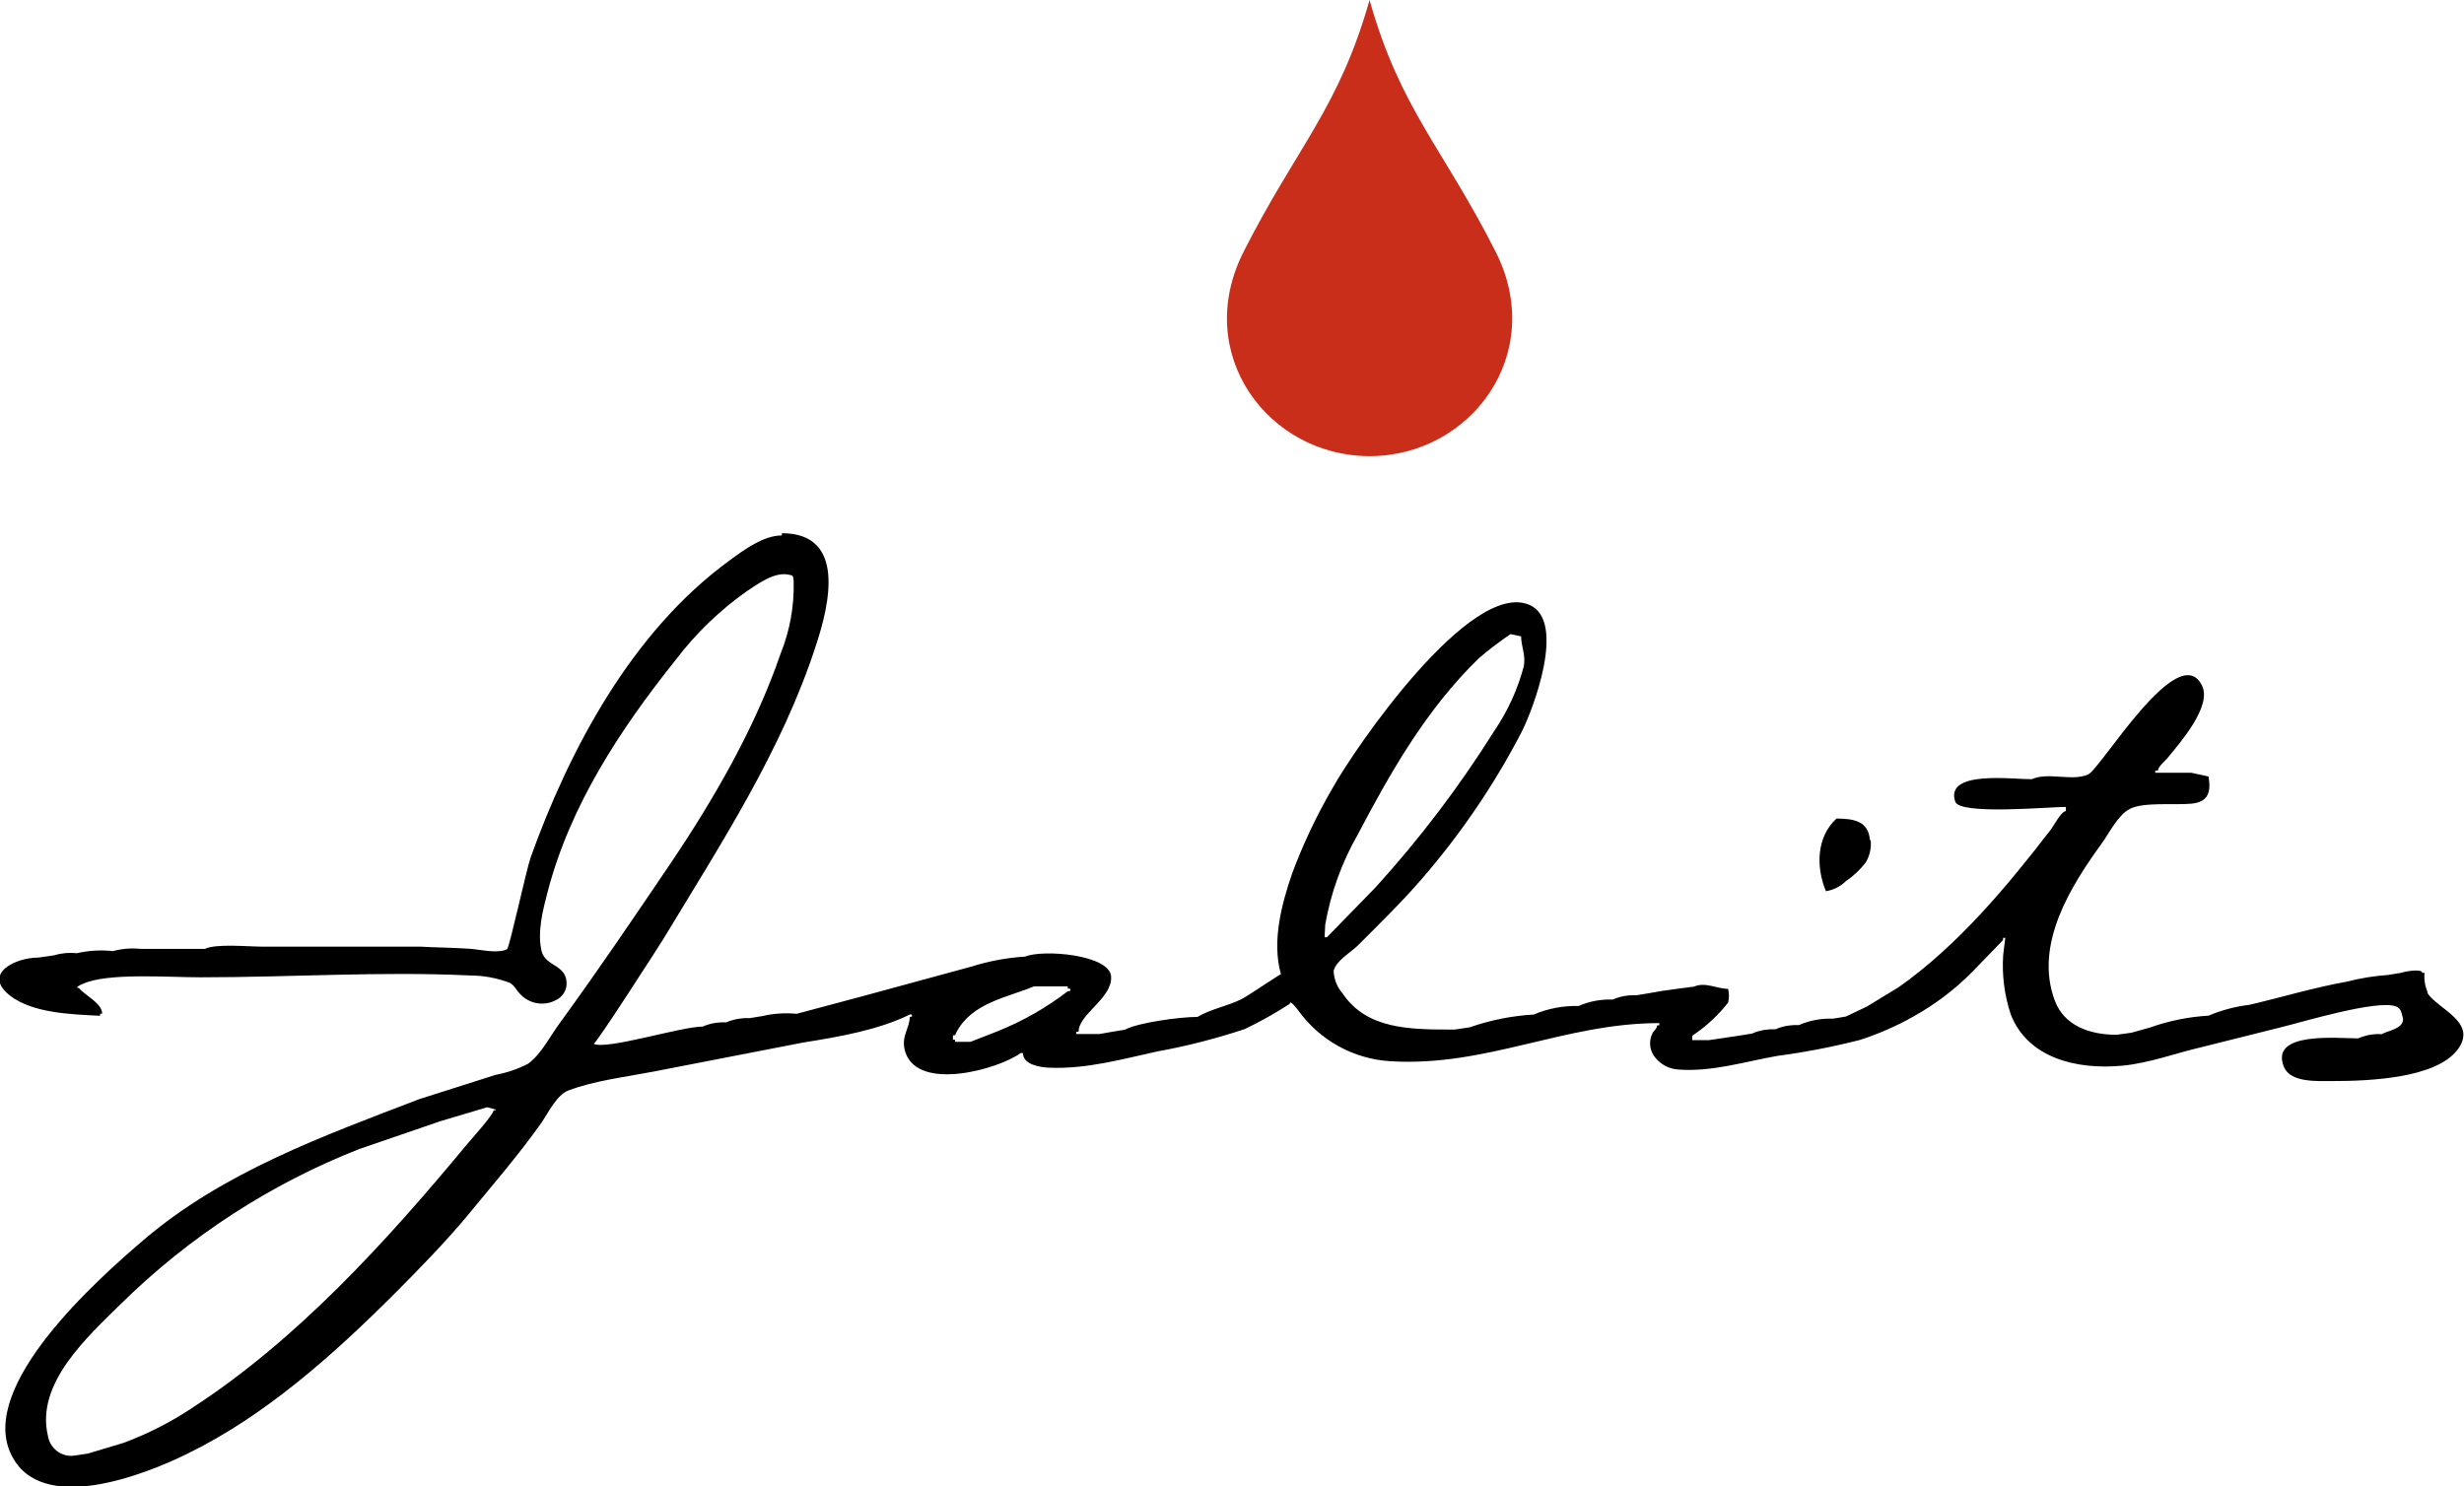 <?xml version="1.0" encoding="UTF-8"?>
<svg id="Ebene_1" data-name="Ebene 1" xmlns="http://www.w3.org/2000/svg" xmlns:xlink="http://www.w3.org/1999/xlink" viewBox="0 0 198.48 119.75">
  <defs>
    <style>
      .cls-1 {
        fill: #000;
      }

      .cls-1, .cls-2, .cls-3 {
        stroke-width: 0px;
      }

      .cls-2 {
        fill: #c92e1b;
      }

      .cls-3 {
        fill: none;
      }

      .cls-4 {
        clip-path: url(#clippath);
      }
    </style>
    <clipPath id="clippath">
      <rect class="cls-3" x="0" y="0" width="198.43" height="119.75"/>
    </clipPath>
  </defs>
  <g class="cls-4">
    <g>
      <path class="cls-2" d="M110.32,0c2.47,8.78,5.88,11.84,10.16,20.29,4.15,8.21-2,16.46-10.16,16.46s-14.31-8.25-10.15-16.46c4.28-8.45,7.68-11.55,10.15-20.29"/>
      <path class="cls-1" d="M106.88,75.51h-.18l.05-1.02c.45-2.56,1.34-5.02,2.63-7.27,2.61-4.96,5.5-10.07,9.75-14.19.81-.69,1.66-1.34,2.54-1.94l.86.18c0,.8.38,1.5.22,2.39-.49,1.87-1.3,3.64-2.39,5.24-2.81,4.48-6.02,8.71-9.58,12.62l-3.89,3.99M86.25,79.81l-.26.07c-1.71,1.31-3.59,2.38-5.59,3.19l-2.23.87h-1.24v-.17h-.17v-.35c.26,0,.18-.08.29-.27,1.25-2.36,4.07-2.78,6.24-3.68h2.72v.18h.18l.05.16ZM39.94,89.45h-.18c0,.35-1.85,2.39-2.18,2.79-6.48,7.82-13.69,15.74-22.13,21.21-1.71,1.14-3.55,2.07-5.47,2.79l-2.9.87-1.21.18c-.98.07-1.85-.63-2.01-1.6-1.01-4.25,3.19-7.98,5.93-10.69,5.49-5.39,12-9.62,19.16-12.43l6.53-2.24,3.76-1.12.69.18M195.53,79.88c-.2-.47-.28-.99-.23-1.5h-.18c0-.37-1.47-.1-1.72,0l-1.04.17c-1.1.08-2.2.25-3.27.53-2.71.48-5.28,1.27-7.92,1.88-1.12.13-2.22.43-3.27.87-1.59.09-3.17.41-4.67.94l-1.52.43-1.21.17c-2.18,0-4.23-.74-4.98-2.75-1.72-4.57,1.38-9.36,3.81-12.71.58-.8,1.25-2.2,2.18-2.71,1.05-.61,3.65-.32,5.01-.45s1.6-.94,1.38-2.19l-1.38-.3h-2.91v-.18h.22c0-.33.62-.8.8-1.05.97-1.19,3.58-4.14,2.74-5.81-1.9-3.79-8.15,6.72-9.17,7.18-1.32.57-3.23-.22-4.54.38-1.64,0-7.02-.73-6.16,1.81.36,1.09,7.56.42,8.91.42v.34c-.37,0-.99,1.21-1.24,1.52-3.51,4.56-7.46,9.31-12.25,12.68l-2.55,1.55-1.68.8-1.04.17c-.95-.03-1.89.14-2.75.52-.65-.03-1.3.08-1.89.34-.65-.03-1.29.08-1.88.34l-1.04.17-1.21.18-1.21.18h-1.36v-.35c1.1-.73,2.07-1.63,2.89-2.67.09-.36.09-.74,0-1.11-.87,0-1.84-.58-2.75-.18l-1.38.18-1.21.17-1.03.18-1.03.17c-.65-.03-1.3.08-1.89.34-.95-.03-1.89.14-2.75.52-1.24-.03-2.47.2-3.62.69-1.76.1-3.49.45-5.16,1.03l-1.21.18c-3.6,0-7.04,0-9.01-2.89-.42-.49-.68-1.09-.73-1.73,0-.04,0-.08,0-.12.18-.8,1.37-1.47,1.93-2.02,1.79-1.79,3.62-3.58,5.22-5.44,3.11-3.6,5.79-7.54,7.98-11.76.92-1.8,3.64-8.93.65-10.25-4.73-2.08-14.07,11.5-15.89,14.79-1.28,2.2-2.37,4.5-3.25,6.88-.8,2.34-1.65,5.41-.89,8.08-.08,0-2.75,1.8-3.14,1.99-1.13.58-2.5.8-3.58,1.45-1.42,0-4.79.46-5.85,1.03l-1.03.17-1.03.18h-1.85c0-.23-.06-.18.18-.18,0-1.44,2.74-2.7,2.62-4.46s-5.49-2.2-6.92-1.6c-1.46.09-2.91.36-4.31.8l-8.78,2.39-5.32,1.42c-.92-.09-1.85-.03-2.75.18l-1.04.17c-.65-.03-1.3.09-1.89.34-.65-.03-1.3.08-1.89.34-1.76,0-7.81,1.92-8.78,1.38.21,0,4.98-7.44,5.59-8.4,4.61-7.64,9.58-15.21,12.34-23.77,1.05-3.19,2.43-8.96-2.77-8.96v.18c-1.49,0-3.06,1.17-4.18,1.99-7.94,5.76-12.96,15.34-16.05,23.93-.33.91-1.69,7.18-1.9,7.41l-.15.07c-.8.27-2.06-.04-2.86-.1-1.29-.09-2.75-.1-3.95-.17h-12.73c-1.17,0-3.78-.26-4.65.18h-5.17c-.75-.08-1.51-.02-2.24.18-.98-.11-1.96-.05-2.92.17-.64-.07-1.28,0-1.89.18l-1.21.17c-1.84,0-4.56,1.31-2.24,3.09,1.8,1.37,4.79,1.48,7.22,1.6v-.17h.17c0-.85-1.41-1.48-1.88-2.07-.42,0,.22-.3.34-.34,2-.9,6.84-.52,9.46-.52,7.31,0,14.54-.49,21.67-.15,1.1,0,2.2.2,3.23.59.36.18.53.57.8.86.75.85,1.99,1.07,2.98.51.44-.23.74-.65.8-1.14.14-1.72-1.68-1.49-2-2.76-.38-1.53.12-3.42.48-4.79,1.82-6.98,5.84-13.09,10.33-18.71,1.61-2.12,3.54-3.98,5.72-5.52.88-.57,2.28-1.65,3.49-1.3.28,0,.25.24.28.52.05,1.99-.31,3.97-1.05,5.81-2.06,6-5.38,11.74-8.94,17.01-2.88,4.26-5.76,8.51-8.78,12.66-.8,1.06-1.54,2.59-2.63,3.38-.82.42-1.7.72-2.61.89-2.05.66-4.11,1.31-6.16,1.96-7.71,2.96-15.77,5.86-22.18,11.33-3.74,3.19-13.36,11.75-10.69,17.28,2.39,5.01,10.87,1.6,14.21-.05,6.23-3.04,11.71-7.92,16.76-12.97,1.9-1.91,3.93-3.99,5.65-6.04,2.08-2.54,4.23-5,6.1-7.65.55-.8,1.24-2.25,2.17-2.6,2.11-.8,4.57-1.08,6.84-1.52l12.05-2.34c2.88-.46,6.08-1.01,8.61-2.26h.17c0,.22.06.18-.17.18,0,.97-.76,1.6-.35,2.86,1.05,3.19,7.52,1.36,9.29.06h.18c0,.93,1.33,1.14,2.06,1.18,3.07.14,6-.71,8.78-1.31,2.38-.43,4.74-1.04,7.03-1.8,1.25-.6,2.46-1.28,3.62-2.03,0-.38.57.38.68.52,1.73,2.41,4.45,3.92,7.41,4.1,7.74.48,14.02-3.07,21.68-3.07v.18h-.18c0,.27-.25.41-.36.61-.35.68-.24,1.5.27,2.06.46.53,1.11.85,1.81.89,2.67.21,5.41-.65,7.92-1.09,2.25-.3,4.49-.73,6.69-1.29,1.49-.48,2.93-1.11,4.3-1.88,1.76-.98,3.38-2.2,4.79-3.64l2.45-2.53v-.18h.18l-.17,1.38c-.11,1.62.1,3.25.61,4.79,1.35,3.46,5.2,4.49,9.01,4.13,2.21-.22,4.3-1.02,6.39-1.5l6.39-1.6c1.73-.42,7.67-2.23,9.23-1.68.44.16.48.61.58,1.03,0,.8-1.23.92-1.72,1.21-.65-.04-1.3.08-1.89.34-1.7,0-7.18-.58-5.98,2.31.53,1.26,2.63,1.13,3.91,1.13,3.04,0,8.29-.24,10.04-2.49s-1.6-3.31-2.39-4.6"/>
      <path class="cls-1" d="M150.62,67.67c-.1-1.52-1.33-1.72-2.69-1.72-1.6,1.48-1.67,3.86-.85,5.85.6-.09,1.16-.37,1.6-.8.61-.41,1.15-.92,1.6-1.5.33-.54.47-1.17.41-1.8"/>
    </g>
  </g>
</svg>
